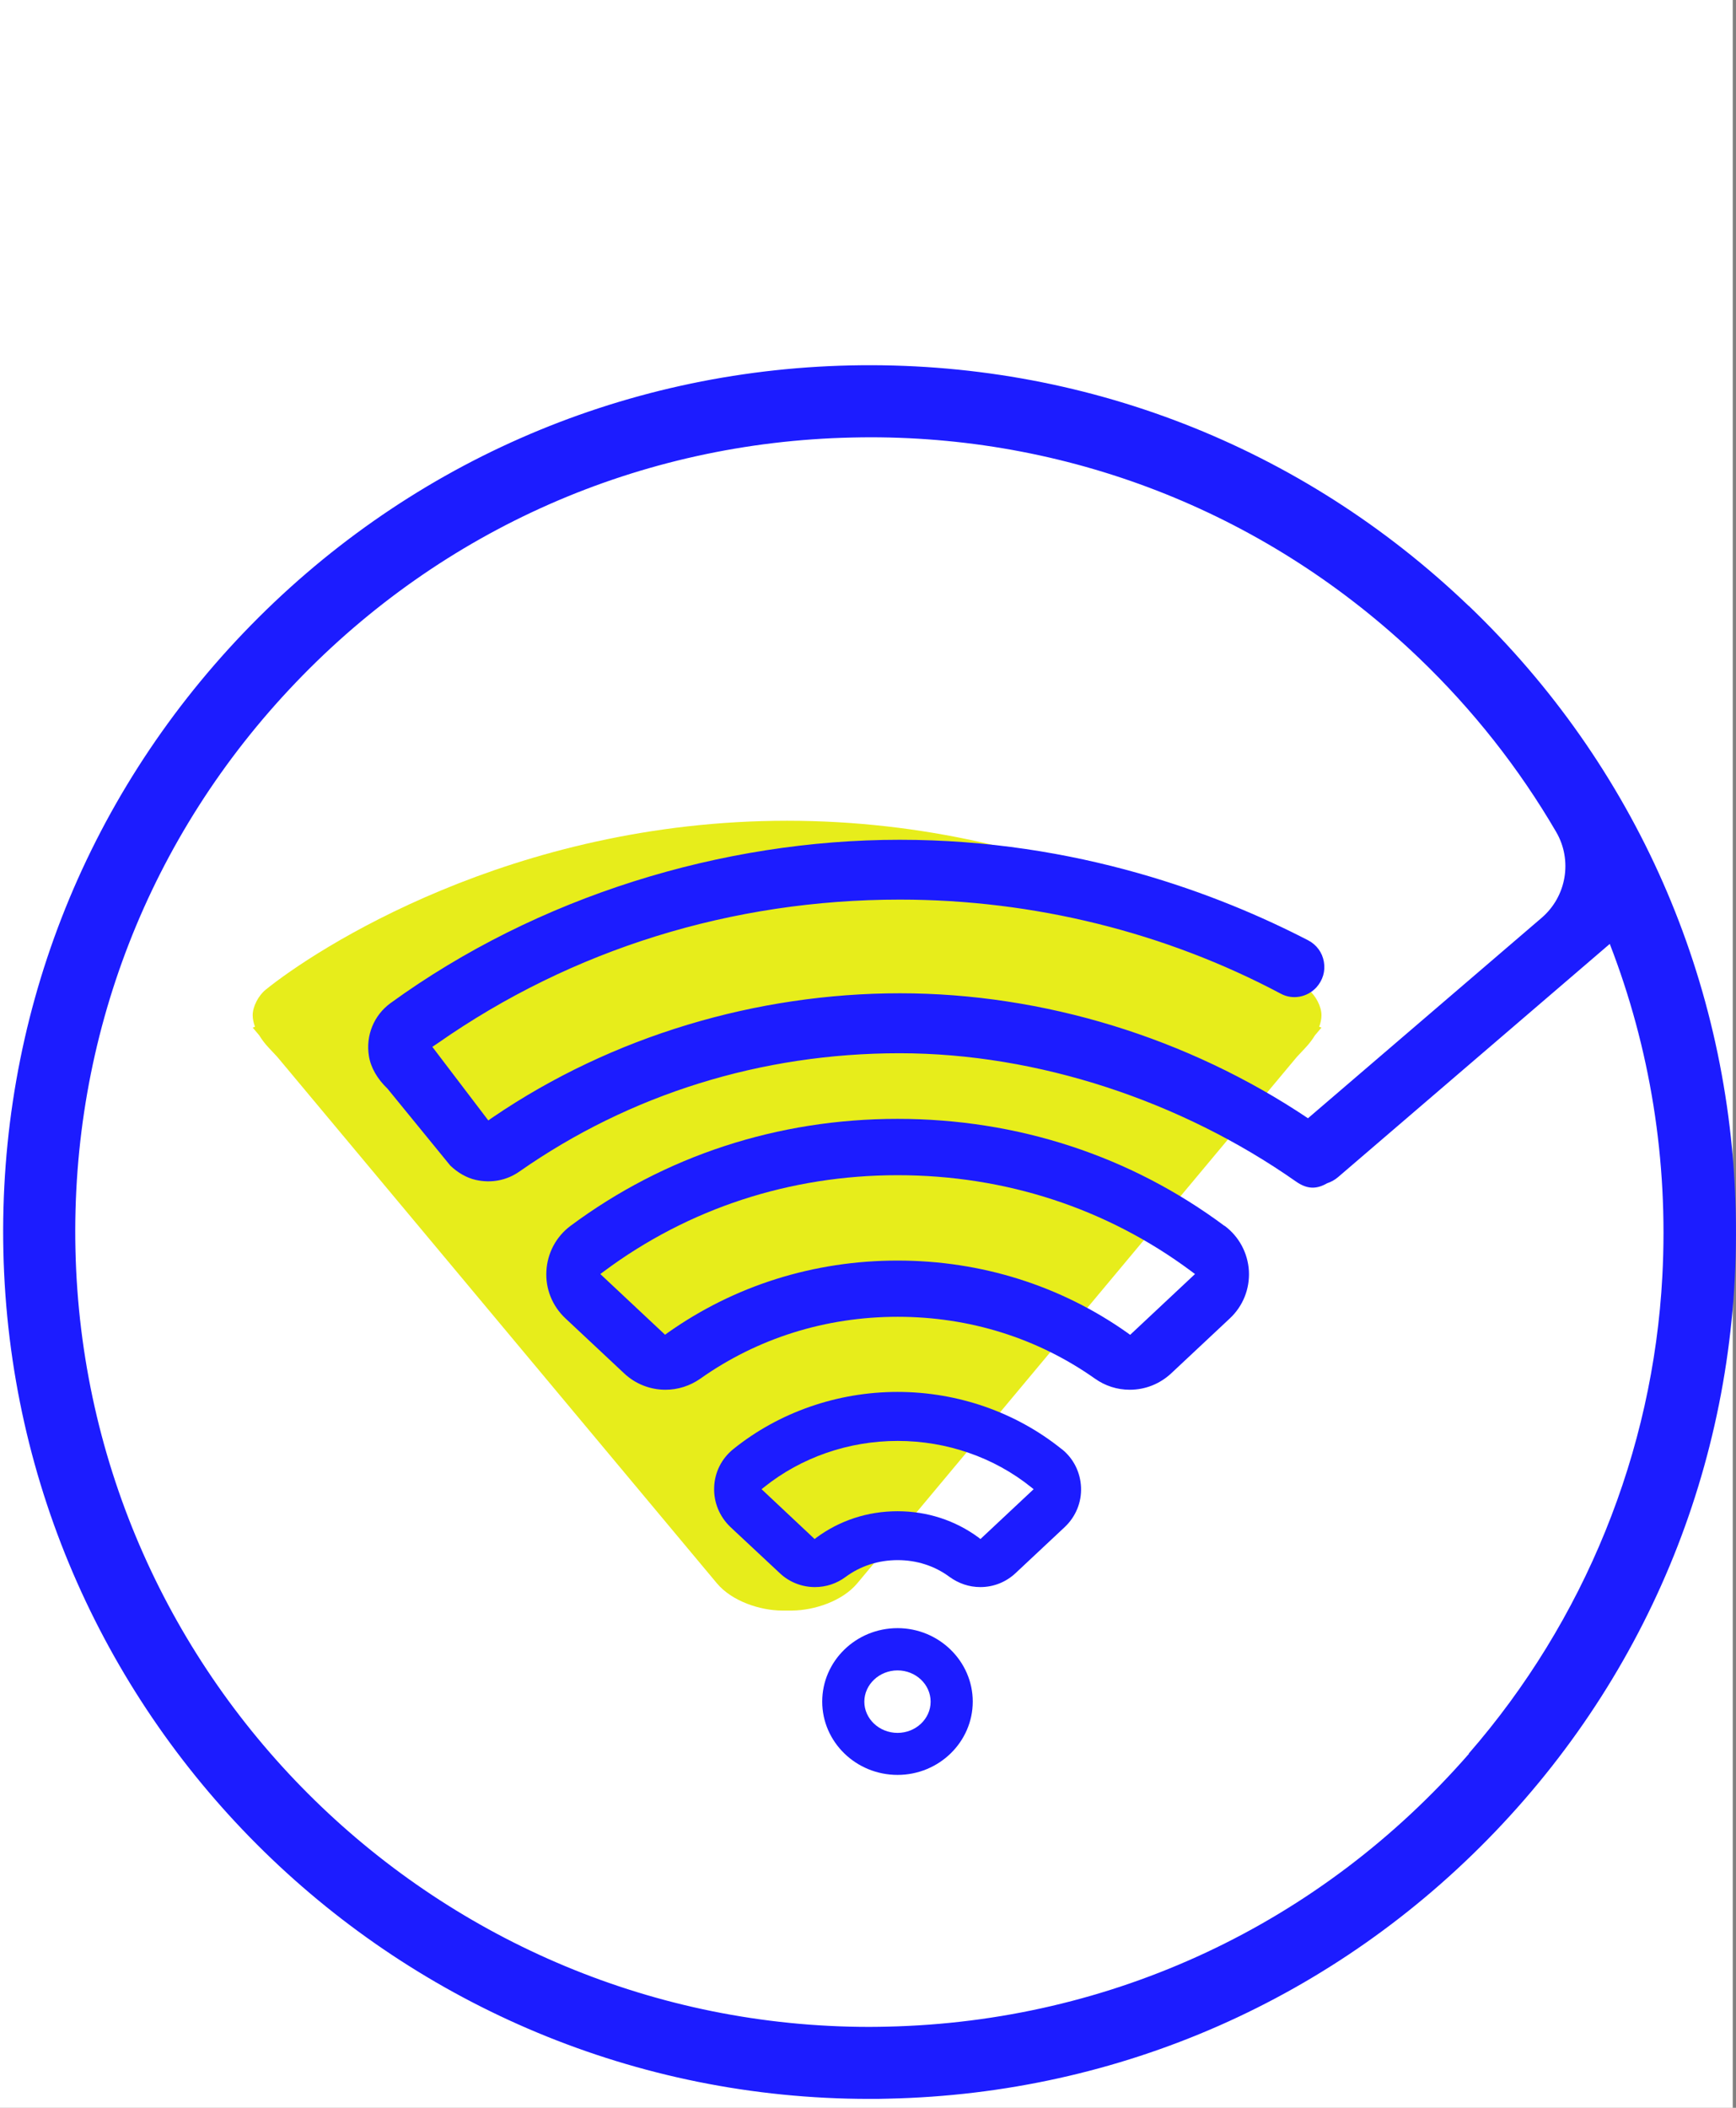 <?xml version="1.0" encoding="UTF-8"?><svg id="Layer_2" xmlns="http://www.w3.org/2000/svg" viewBox="0 0 144.27 175.07"><rect x="0" y="0" width="144.27" height="175.07" fill="#808080" stroke="none"/><defs><style>.cls-1{fill:#1c1cff;}.cls-1,.cls-2,.cls-3{stroke-width:0px;}.cls-2{fill:#fff;}.cls-3{fill:#e7ed1b;}</style></defs><g id="Layer_1-2"><rect class="cls-2" width="144" height="175.07"/><path class="cls-3" d="M64.98,133.77c-1.81-.01-4.15-.77-5.4-2.26l-36.53-43.72c-.25-.27-.5-.53-.73-.78-.34-.36-.58-.7-.78-1.02l-.54-.64.19-.07c-.12-.33-.19-.65-.19-.96,0-.73.49-1.64,1.07-2.11,4.06-3.29,20.39-14.04,43.34-14.04s39.28,10.75,43.34,14.04c.58.47,1.07,1.38,1.07,2.11,0,.32-.07.64-.19.96l.19.07-.54.64c-.2.32-.44.66-.78,1.02-.23.25-.48.52-.73.78l-36.53,43.72c-1.25,1.49-3.58,2.24-5.4,2.26h-.89Z"/><path class="cls-1" d="M88.23,120.36c-3.81-3.07-8.66-4.75-13.64-4.75s-9.84,1.68-13.65,4.75c-.97.78-1.55,1.93-1.59,3.17-.05,1.25.45,2.44,1.35,3.3l4.1,3.83c.79.75,1.84,1.16,2.92,1.16.93,0,1.81-.29,2.55-.84,1.24-.92,2.74-1.4,4.33-1.4s3.08.48,4.32,1.4c.75.54,1.62.84,2.55.84,1.1,0,2.13-.41,2.93-1.16l4.09-3.83c.91-.86,1.4-2.05,1.35-3.29-.05-1.25-.63-2.41-1.6-3.18ZM81.48,127.83l-.15-.12c-1.94-1.43-4.27-2.19-6.74-2.19s-4.8.76-6.74,2.19l-.15.12-4.41-4.14.2-.16c3.1-2.49,7.05-3.85,11.11-3.85s8.01,1.36,11.1,3.85l.2.16-4.42,4.14Z"/><path class="cls-1" d="M74.59,135.23c-3.46,0-6.26,2.74-6.26,6.1s2.81,6.09,6.26,6.09,6.25-2.74,6.25-6.09-2.81-6.1-6.25-6.1ZM74.59,143.93c-1.52,0-2.76-1.17-2.76-2.59s1.24-2.6,2.76-2.6,2.75,1.17,2.75,2.6-1.24,2.59-2.75,2.59Z"/><path class="cls-1" d="M101.76,101.82c-7.82-5.82-17.22-8.89-27.17-8.89s-19.35,3.07-27.18,8.89c-1.19.89-1.92,2.25-2,3.74-.09,1.49.49,2.92,1.58,3.94l4.89,4.58c.93.87,2.15,1.35,3.42,1.35,1.04,0,2.04-.32,2.9-.92,4.75-3.36,10.42-5.14,16.4-5.14s11.64,1.78,16.4,5.14c.85.6,1.84.92,2.89.92,1.28,0,2.49-.48,3.43-1.35l4.89-4.58c1.09-1.02,1.66-2.45,1.58-3.94-.09-1.49-.82-2.85-2.01-3.74ZM93.91,110.86l-.22-.16c-5.55-3.92-12.15-6-19.1-6s-13.56,2.08-19.1,6l-.22.16-5.38-5.04.32-.24c7.01-5.21,15.44-7.97,24.39-7.97s17.37,2.75,24.39,7.97l.32.24-5.38,5.04Z"/><path class="cls-1" d="M122.05,50.32c-13.89-13.3-32.13-20.38-51.36-19.97-19.23.42-37.14,8.31-50.44,22.2C6.95,66.45-.14,84.69.28,103.91c.86,39.16,32.99,70.42,71.96,70.42.53,0,1.07,0,1.6-.02,19.23-.42,37.14-8.31,50.44-22.2,13.3-13.89,20.39-32.13,19.97-51.36-.42-19.23-8.31-37.14-22.2-50.44ZM122.09,145.65c-12.37,14.18-29.69,22.27-48.37,22.68-.49.01-.98.02-1.47.02-35.73,0-65.19-28.67-65.98-64.57-.39-17.63,6.11-34.35,18.31-47.09,12.19-12.74,28.61-19.97,46.24-20.35.5-.01.99-.02,1.49-.02,17.08,0,33.22,6.47,45.6,18.32,4.52,4.33,8.34,9.19,11.41,14.45,1.38,2.36.87,5.37-1.21,7.15l-19.41,16.64c-9.98-6.69-22-10.38-33.91-10.38s-23.9,3.55-33.79,10.27l-.42.29-4.65-6.11.46-.31c11.16-7.8,24.45-11.92,38.39-11.92,11.1,0,22.05,2.71,31.67,7.82.97.52,2.18.3,2.95-.53h0c.53-.59.76-1.35.62-2.13-.13-.77-.61-1.41-1.29-1.77-7.36-3.81-19.22-8.36-33.96-8.36s-30.08,4.69-42.32,13.57c-1.38,1.01-2.07,2.69-1.79,4.4.15.94.69,1.89,1.55,2.71l5.21,6.38c.64.61,1.37,1.02,2.11,1.19,1.29.29,2.57.05,3.63-.69,9.19-6.43,20.12-9.83,31.6-9.83s23.4,3.97,32.92,10.64c.95.67,1.72.67,2.61.16.33-.11.64-.28.91-.51l22.58-19.37c3.34,8.61,4.88,17.96,4.37,27.58-.77,14.62-6.48,28.64-16.1,39.68Z"/></g></svg>